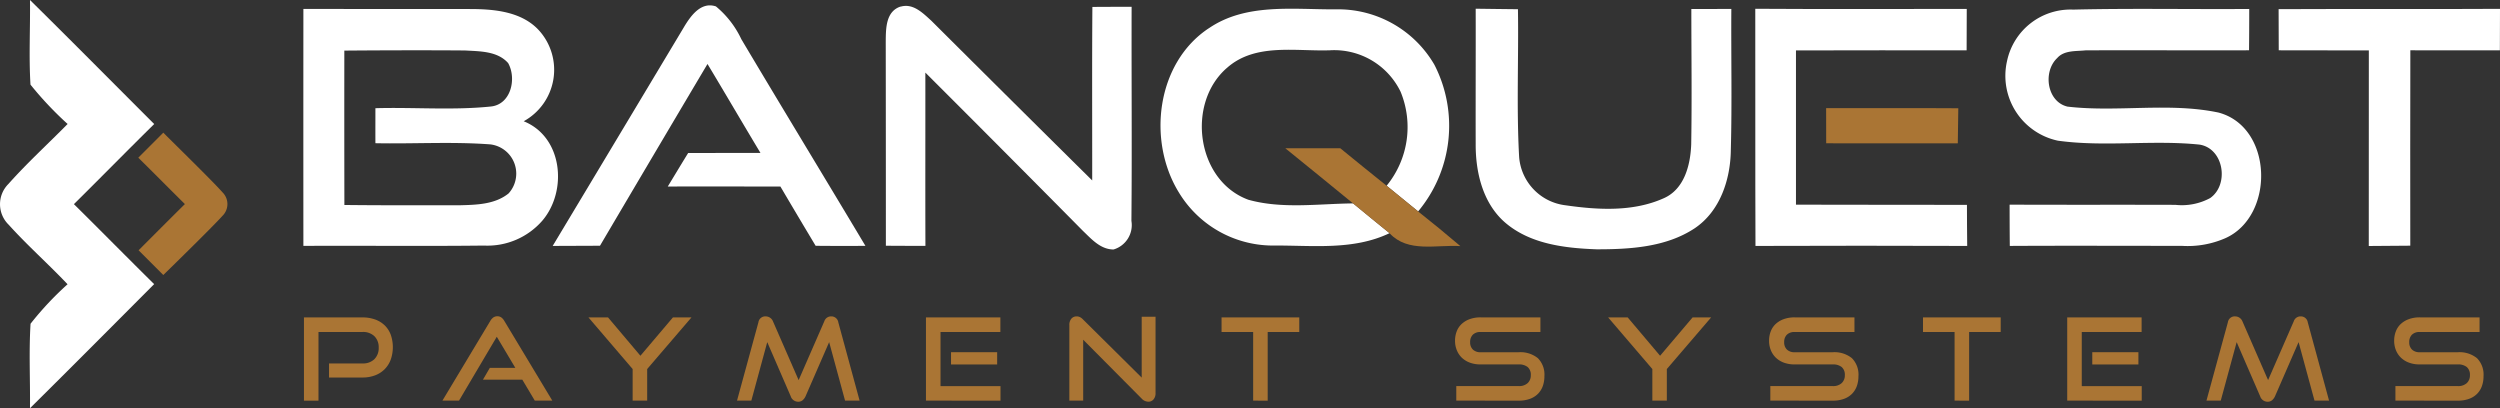 <svg xmlns="http://www.w3.org/2000/svg" width="214.207" height="34.98" viewBox="0 0 214.207 34.98">
  <rect x="0" y="0" width="214.207" height="34.98" fill="#333333" stroke="none"/>
  <g id="Group_3" data-name="Group 3" transform="translate(-396.046 -506.22)">
    <path id="Path_1" data-name="Path 1" d="M398.615,506.22c3.568,3.519,7.1,7.087,10.644,10.628-2.31,2.272-4.576,4.587-6.88,6.864,2.3,2.272,4.571,4.581,6.875,6.853-3.541,3.552-7.077,7.109-10.639,10.634.027-2.414-.1-4.832.049-7.24a26.935,26.935,0,0,1,3.171-3.383c-1.645-1.738-3.443-3.323-5.045-5.1a2.453,2.453,0,0,1-.017-3.5c1.6-1.8,3.378-3.416,5.066-5.132a29.565,29.565,0,0,1-3.181-3.372c-.147-2.408-.011-4.832-.043-7.245" transform="translate(0 0)" fill="#fff"/>
    <path id="Path_2" data-name="Path 2" d="M420.327,531.658c1.329,1.307,2.667,2.664,3.993,3.974-1.326,1.307-3.967,3.959-3.967,3.959l2.117,2.119s4.145-4.04,5.066-5.066a1.412,1.412,0,0,0,.009-2.016c-.918-1.035-4.1-4.129-5.074-5.116Z" transform="translate(-12.432 -11.926)" fill="#aa7534"/>
    <path id="Path_3" data-name="Path 3" d="M504.354,508.986c.572-.942,1.444-2.162,2.718-1.732a8.094,8.094,0,0,1,2.174,2.806c3.52,5.916,7.1,11.8,10.634,17.71q-2.133.016-4.266-.005-1.52-2.533-3.018-5.077c-3.214,0-6.433-.017-9.653,0,.583-.959,1.16-1.923,1.749-2.876q3.1,0,6.194-.006c-1.525-2.533-3.012-5.088-4.538-7.621q-4.617,7.779-9.212,15.575l-4.053.016q5.639-9.389,11.272-18.789" transform="translate(-49.682 -0.484)" fill="#fff"/>
    <path id="Path_4" data-name="Path 4" d="M552.835,507.322c1.073-.316,1.912.55,2.631,1.2q6.88,6.856,13.788,13.69c.005-4.957-.022-9.915.016-14.867,1.122-.011,2.239-.011,3.361-.011-.017,6.112.038,12.23-.017,18.342a2.18,2.18,0,0,1-1.531,2.451c-1.117-.005-1.879-.882-2.615-1.585q-6.733-6.807-13.51-13.571c.006,4.947-.011,9.9.006,14.845-1.133,0-2.261,0-3.389-.011q0-8.752-.011-17.493c.011-1.1-.005-2.582,1.269-3" transform="translate(-79.625 -0.53)" fill="#fff"/>
    <path id="Path_5" data-name="Path 5" d="M603.932,509.434c3.176-2.185,7.223-1.607,10.863-1.629a9.541,9.541,0,0,1,8.477,4.75,11.452,11.452,0,0,1-1.395,12.563c-.9-.73-1.8-1.466-2.7-2.2a7.941,7.941,0,0,0,1.2-8.046,6.315,6.315,0,0,0-6.069-3.558c-2.925.1-6.357-.632-8.77,1.471-3.547,3.007-2.686,9.7,1.8,11.337,2.909.806,5.992.338,8.972.31,1.035.85,2.07,1.705,3.122,2.549-3.143,1.509-6.7,1.03-10.068,1.062a9.43,9.43,0,0,1-7.992-4.554c-2.719-4.418-1.929-11.081,2.561-14.06" transform="translate(-104.321 -0.784)" fill="#fff"/>
    <path id="Path_6" data-name="Path 6" d="M655.124,507.749q1.814.025,3.628.044c.065,4.211-.131,8.433.1,12.638a4.521,4.521,0,0,0,3.982,4.162c2.767.4,5.786.572,8.4-.6,1.781-.773,2.3-2.86,2.364-4.631.065-3.863.011-7.725.011-11.587,1.144,0,2.282-.005,3.427-.005-.027,4.026.065,8.052-.044,12.078-.027,2.522-.915,5.252-3.1,6.717-2.457,1.623-5.534,1.8-8.395,1.8-2.74-.1-5.725-.447-7.877-2.321-1.891-1.662-2.506-4.3-2.489-6.728-.011-3.857.011-7.709,0-11.566" transform="translate(-132.644 -0.783)" fill="#fff"/>
    <path id="Path_7" data-name="Path 7" d="M704.233,507.761c6.042.038,12.083.016,18.119.011-.011,1.182-.011,2.364-.011,3.552-4.87,0-9.746-.016-14.622.005q.008,6.611,0,13.216c4.881.017,9.762.005,14.649.017.006,1.171.006,2.342.022,3.519q-9.07-.033-18.141,0c-.027-6.772-.005-13.549-.017-20.32" transform="translate(-157.789 -0.789)" fill="#fff"/>
    <path id="Path_8" data-name="Path 8" d="M748.286,512.266a5.557,5.557,0,0,1,5.671-4.423c5.023-.12,10.056-.017,15.085-.055,0,1.182-.005,2.359-.017,3.541-4.668.017-9.337-.016-14,.005-.823.087-1.841-.021-2.435.659-1.247,1.171-.888,3.748.883,4.162,4.287.5,8.684-.382,12.927.507,4.7,1.237,4.859,8.869.588,10.77a8.068,8.068,0,0,1-3.726.654c-4.914,0-9.822-.022-14.736.005-.011-1.177-.016-2.359-.016-3.536,4.734.022,9.474,0,14.207.017a5.1,5.1,0,0,0,2.98-.583c1.634-1.149,1.182-4.222-.893-4.576-4.031-.425-8.128.218-12.154-.338a5.683,5.683,0,0,1-4.364-6.81" transform="translate(-180.275 -0.8)" fill="#fff"/>
    <path id="Path_9" data-name="Path 9" d="M796.117,507.8c6.325-.032,12.65.011,18.969-.027-.005,1.187-.005,2.375-.011,3.557q-3.841-.008-7.671-.005-.016,8.376-.005,16.741c-1.187.017-2.37.022-3.557.027q.008-8.384.005-16.757-3.865-.016-7.719-.011c-.006-1.177-.006-2.353-.011-3.525" transform="translate(-204.833 -0.795)" fill="#fff"/>
    <path id="Path_10" data-name="Path 10" d="M449.307,507.783c4.8.011,9.6.005,14.4.011,2.043.011,4.358.24,5.813,1.858a5.031,5.031,0,0,1-1.335,7.757c3.345,1.345,3.77,5.943,1.612,8.5a6.233,6.233,0,0,1-5.012,2.152c-5.159.06-10.318,0-15.477.027q-.008-10.149,0-20.3m3.508,3.568q-.008,6.619.005,13.227c3.263.038,6.527.022,9.8.027,1.454-.038,3.083-.055,4.271-1.019a2.523,2.523,0,0,0-1.564-4.2c-3.274-.245-6.57-.033-9.849-.1-.005-1,0-2,0-3,3.285-.093,6.586.19,9.86-.142,1.749-.152,2.261-2.386,1.515-3.721-.915-1.04-2.43-1.008-3.7-1.084-3.443-.027-6.886-.016-10.335.011" transform="translate(-27.267 -0.8)" fill="#fff"/>
    <path id="Path_11" data-name="Path 11" d="M716.669,525.2c3.775.011,7.55-.016,11.326.011-.016,1-.027,2-.043,3.007-3.759-.005-7.518.005-11.277-.005,0-1.008-.005-2.011-.005-3.013" transform="translate(-164.156 -9.715)" fill="#aa7534"/>
    <path id="Path_12" data-name="Path 12" d="M621.726,532.253h4.707c1.313,1.078,2.642,2.146,3.971,3.214.9.73,1.792,1.465,2.7,2.2,1.221.97,2.43,1.955,3.617,2.969-2.037-.136-4.494.594-6.063-1.1-1.052-.844-2.087-1.7-3.122-2.549-1.929-1.585-3.868-3.154-5.807-4.728" transform="translate(-115.546 -13.329)" fill="#aa7534"/>
    <g id="Group_2" data-name="Group 2" transform="translate(422.09 533.319)">
      <g id="Group_1" data-name="Group 1" transform="translate(0)">
        <path id="Path_13" data-name="Path 13" d="M451.563,567.1v-1.206h2.863a1.386,1.386,0,0,0,1.025-.368,1.332,1.332,0,0,0,.368-.985,1.317,1.317,0,0,0-.367-.98,1.391,1.391,0,0,0-1.022-.363H450.66v5.883h-1.245V561.95h5.011a3.133,3.133,0,0,1,1.1.182,2.286,2.286,0,0,1,.818.509,2.183,2.183,0,0,1,.51.8,3.247,3.247,0,0,1,0,2.113,2.317,2.317,0,0,1-.51.819,2.292,2.292,0,0,1-.818.534,2.985,2.985,0,0,1-1.1.192Z" transform="translate(-449.415 -561.852)" fill="#aa7534"/>
        <path id="Path_14" data-name="Path 14" d="M481.642,568.976l-1.069-1.794H477.2l.589-1.01h2.186l-1.589-2.667-3.236,5.472h-1.422l4.1-6.825a.948.948,0,0,1,.255-.294.582.582,0,0,1,.353-.107.56.56,0,0,1,.348.107.99.99,0,0,1,.25.294l4.109,6.825Z" transform="translate(-461.864 -561.75)" fill="#aa7534"/>
        <path id="Path_15" data-name="Path 15" d="M503.153,569.079v-2.706l-3.785-4.423h1.677l2.775,3.285,2.785-3.285h1.589l-3.795,4.423v2.706Z" transform="translate(-474.991 -561.852)" fill="#aa7534"/>
        <path id="Path_16" data-name="Path 16" d="M534.707,568.986l-1.363-5.011-2.02,4.638a.986.986,0,0,1-.26.348.583.583,0,0,1-.377.122.674.674,0,0,1-.637-.47l-2.01-4.638-1.363,5.011H525.45l1.833-6.707a.592.592,0,0,1,.618-.51.682.682,0,0,1,.368.108.67.67,0,0,1,.26.314l2.2,5.04,2.2-5.04a.612.612,0,0,1,.6-.422.6.6,0,0,1,.6.51l1.824,6.707Z" transform="translate(-488.344 -561.76)" fill="#aa7534"/>
        <path id="Path_17" data-name="Path 17" d="M558.624,569.079V561.95H565V563.2h-5.128v4.638h5.139v1.245Zm2.148-3.1v-1.049h3.952v1.049Z" transform="translate(-505.329 -561.852)" fill="#aa7534"/>
        <path id="Path_18" data-name="Path 18" d="M584.987,563.769v5.217H583.8v-6.472a.812.812,0,0,1,.171-.544.582.582,0,0,1,.466-.2.628.628,0,0,1,.265.059.947.947,0,0,1,.265.2L590,567.015V561.8h1.186v6.531a.807.807,0,0,1-.171.549.566.566,0,0,1-.447.2.8.8,0,0,1-.569-.265Z" transform="translate(-518.22 -561.76)" fill="#aa7534"/>
        <path id="Path_19" data-name="Path 19" d="M613.233,569.079V563.2h-2.707V561.95h6.658V563.2h-2.706v5.883Z" transform="translate(-531.903 -561.852)" fill="#aa7534"/>
        <path id="Path_20" data-name="Path 20" d="M651.624,569.079v-1.245h5.345a1.078,1.078,0,0,0,.77-.255.889.889,0,0,0,.269-.677.859.859,0,0,0-.269-.7,1.175,1.175,0,0,0-.77-.225h-3.276a2.588,2.588,0,0,1-.907-.152,1.969,1.969,0,0,1-.686-.422,1.866,1.866,0,0,1-.431-.642,2.142,2.142,0,0,1-.152-.814,2.188,2.188,0,0,1,.142-.8,1.7,1.7,0,0,1,.422-.632,1.986,1.986,0,0,1,.691-.417,2.7,2.7,0,0,1,.941-.152h5.119V563.2h-5.119a.908.908,0,0,0-.671.23.868.868,0,0,0-.231.642.832.832,0,0,0,.24.637.911.911,0,0,0,.651.225h3.26a2.376,2.376,0,0,1,1.654.51,2,2,0,0,1,.558,1.549,2.489,2.489,0,0,1-.136.834,1.81,1.81,0,0,1-.409.662,1.866,1.866,0,0,1-.688.436,2.757,2.757,0,0,1-.974.157Z" transform="translate(-552.889 -561.852)" fill="#aa7534"/>
        <path id="Path_21" data-name="Path 21" d="M682.187,569.079v-2.706L678.4,561.95h1.676l2.775,3.285,2.785-3.285h1.588l-3.795,4.423v2.706Z" transform="translate(-566.654 -561.852)" fill="#aa7534"/>
        <path id="Path_22" data-name="Path 22" d="M706.761,569.079v-1.245h5.345a1.077,1.077,0,0,0,.77-.255.888.888,0,0,0,.269-.677.858.858,0,0,0-.269-.7,1.173,1.173,0,0,0-.77-.225H708.83a2.585,2.585,0,0,1-.907-.152,1.963,1.963,0,0,1-.686-.422,1.857,1.857,0,0,1-.431-.642,2.14,2.14,0,0,1-.152-.814,2.185,2.185,0,0,1,.143-.8,1.7,1.7,0,0,1,.421-.632,1.993,1.993,0,0,1,.692-.417,2.7,2.7,0,0,1,.941-.152h5.119V563.2h-5.119a.908.908,0,0,0-.671.23.868.868,0,0,0-.231.642.832.832,0,0,0,.24.637.911.911,0,0,0,.651.225H712.1a2.376,2.376,0,0,1,1.654.51,2,2,0,0,1,.558,1.549,2.487,2.487,0,0,1-.136.834,1.812,1.812,0,0,1-.409.662,1.859,1.859,0,0,1-.687.436,2.757,2.757,0,0,1-.974.157Z" transform="translate(-581.119 -561.852)" fill="#aa7534"/>
        <path id="Path_23" data-name="Path 23" d="M736.386,569.079V563.2H733.68V561.95h6.658V563.2h-2.706v5.883Z" transform="translate(-594.956 -561.852)" fill="#aa7534"/>
        <path id="Path_24" data-name="Path 24" d="M759,569.079V561.95h6.374V563.2h-5.128v4.638h5.138v1.245Zm2.147-3.1v-1.049H765.1v1.049Z" transform="translate(-607.919 -561.852)" fill="#aa7534"/>
        <path id="Path_25" data-name="Path 25" d="M792.707,568.986l-1.363-5.011-2.02,4.638a.985.985,0,0,1-.26.348.584.584,0,0,1-.378.122.674.674,0,0,1-.637-.47l-2.011-4.638-1.363,5.011H783.45l1.834-6.707a.592.592,0,0,1,.617-.51.685.685,0,0,1,.369.108.677.677,0,0,1,.26.314l2.2,5.04,2.2-5.04a.611.611,0,0,1,.6-.422.6.6,0,0,1,.6.51l1.824,6.707Z" transform="translate(-620.438 -561.76)" fill="#aa7534"/>
        <path id="Path_26" data-name="Path 26" d="M816.512,569.079v-1.245h5.345a1.077,1.077,0,0,0,.77-.255.888.888,0,0,0,.269-.677.858.858,0,0,0-.269-.7,1.173,1.173,0,0,0-.77-.225h-3.276a2.586,2.586,0,0,1-.907-.152,1.964,1.964,0,0,1-.686-.422,1.858,1.858,0,0,1-.431-.642,2.14,2.14,0,0,1-.152-.814,2.185,2.185,0,0,1,.143-.8,1.7,1.7,0,0,1,.422-.632,1.986,1.986,0,0,1,.692-.417,2.7,2.7,0,0,1,.941-.152h5.119V563.2H818.6a.908.908,0,0,0-.672.23.868.868,0,0,0-.231.642.833.833,0,0,0,.24.637.911.911,0,0,0,.651.225h3.261a2.376,2.376,0,0,1,1.654.51,2,2,0,0,1,.558,1.549,2.486,2.486,0,0,1-.136.834,1.817,1.817,0,0,1-.408.662,1.865,1.865,0,0,1-.688.436,2.757,2.757,0,0,1-.974.157Z" transform="translate(-637.31 -561.852)" fill="#aa7534"/>
      </g>
    </g>
  </g>
</svg>
